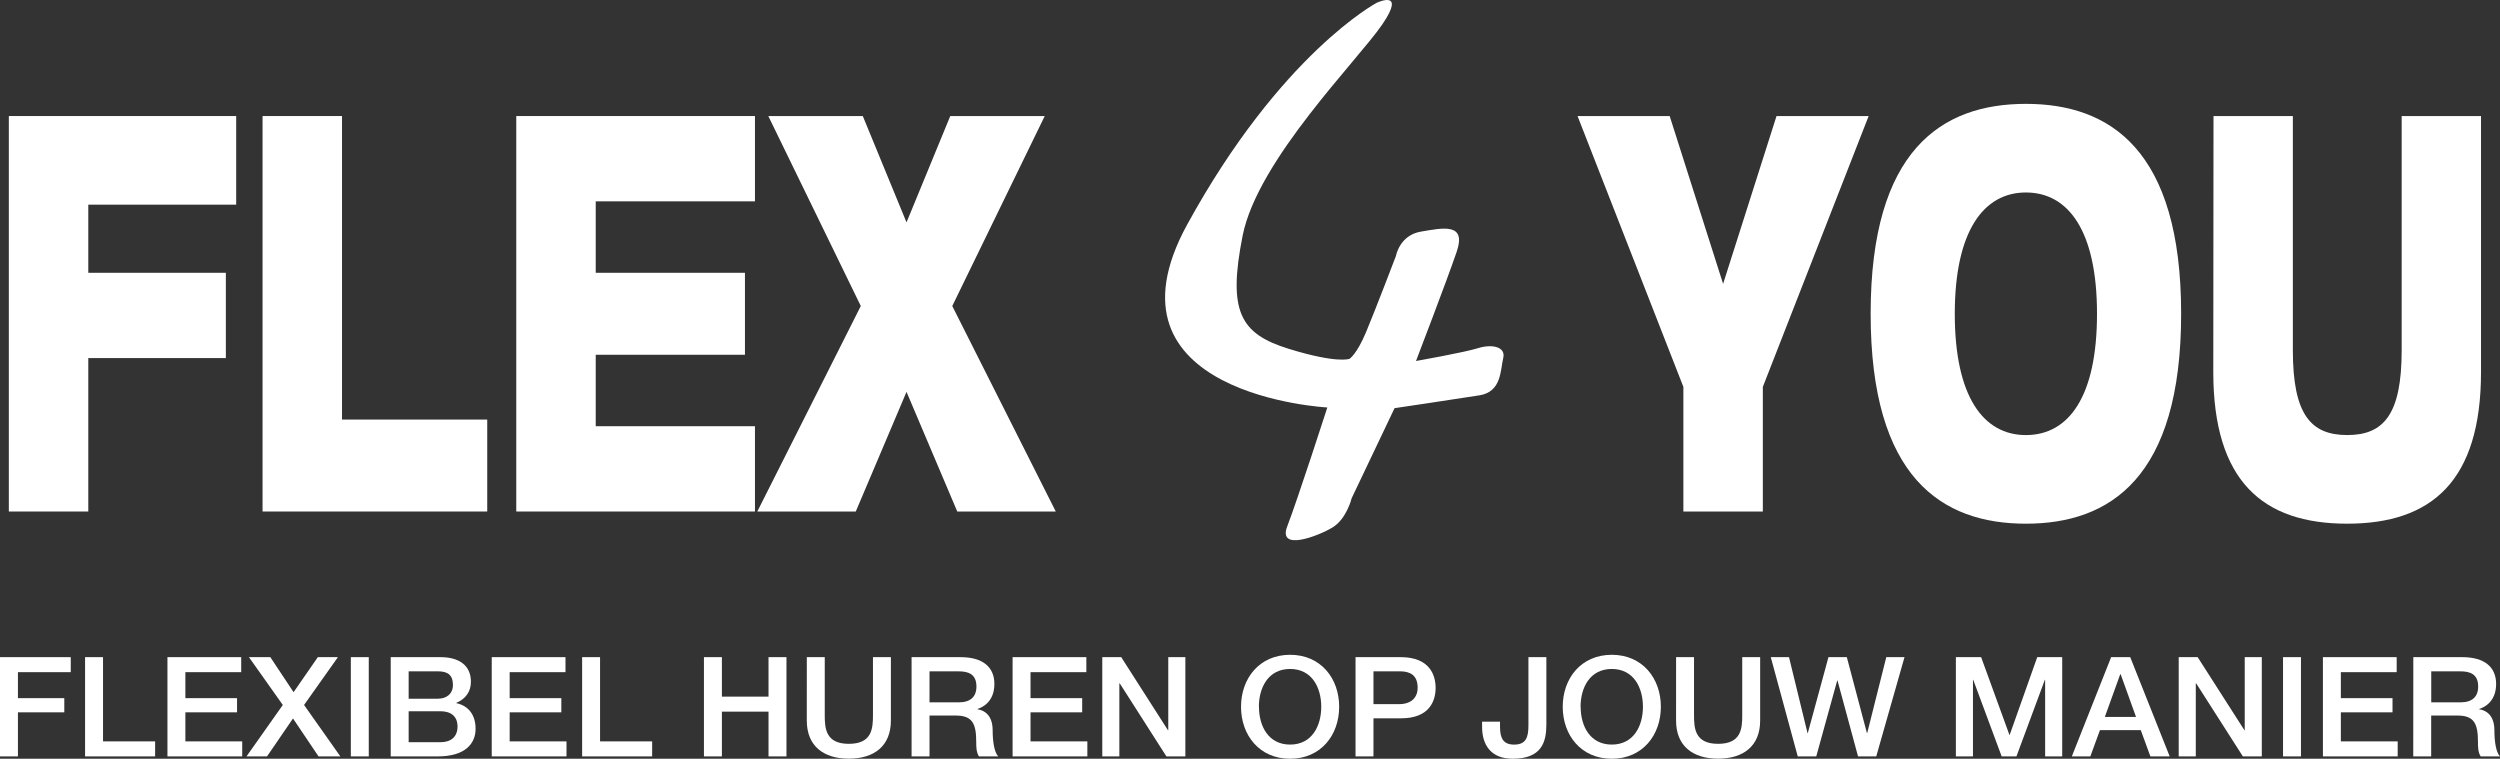 <?xml version="1.0" encoding="UTF-8"?>
<svg xmlns="http://www.w3.org/2000/svg" viewBox="0 0 1165.72 353.8">
  <rect x="0" y="0" width="1165.72" height="353.8" fill="#333333" stroke="none"/>
  <defs>
    <style>.a{fill:#ffffff;}.b{fill:#ffffff;}</style>
  </defs>
  <title>logo-flex4you</title>
  <polygon class="a" points="4.12 54.11 110.13 54.11 110.13 95.43 41.17 95.43 41.17 127.2 105.31 127.2 105.31 166.97 41.17 166.97 41.17 238.51 4.12 238.51 4.12 54.11"></polygon>
  <polygon class="a" points="122.43 54.11 159.48 54.11 159.48 195.64 227.19 195.64 227.19 238.51 122.43 238.51 122.43 54.11"></polygon>
  <polygon class="a" points="240.73 54.11 352.03 54.11 352.03 93.88 277.78 93.88 277.78 127.2 347.36 127.2 347.36 165.42 277.78 165.42 277.78 198.74 352.03 198.74 352.03 238.51 240.73 238.51 240.73 54.11"></polygon>
  <polygon class="a" points="401.38 142.69 358.25 54.11 402.31 54.11 422.7 103.7 443.1 54.11 487.15 54.11 444.03 142.69 492.29 238.51 446.36 238.51 422.7 182.72 399.04 238.51 353.12 238.51 401.38 142.69"></polygon>
  <polygon class="a" points="784.94 180.4 735.59 54.11 778.55 54.11 803.46 132.36 828.37 54.11 871.33 54.11 821.99 180.4 821.99 238.51 784.94 238.51 784.94 180.4"></polygon>
  <path class="a" d="M944.65,48.43c39.23,0,72.39,21.43,72.39,97.88s-33.16,97.88-72.39,97.88-72.39-21.43-72.39-97.88,33.16-97.88,72.39-97.88m0,154.44c19.93,0,33.16-17.82,33.16-56.56,0-38.48-13.23-56.56-33.16-56.56-19.77,0-33.16,18.08-33.16,56.56,0,38.74,13.39,56.56,33.16,56.56"></path>
  <path class="a" d="M1032.13,54.11h37V163.35c0,30,8.41,39.51,25.37,39.51s25.37-9.55,25.37-39.51V54.11h37V173.43c0,50.88-23,70.76-62.42,70.76s-62.42-19.89-62.42-70.76Z"></path>
  <polygon class="a" points="0 306.42 32.99 306.42 32.99 313.42 8.36 313.42 8.36 325.54 29.98 325.54 29.98 332.15 8.36 332.15 8.36 352.7 0 352.7 0 306.42"></polygon>
  <polygon class="a" points="39.67 306.42 48.04 306.42 48.04 345.7 72.33 345.7 72.33 352.7 39.67 352.7 39.67 306.42"></polygon>
  <polygon class="a" points="78.08 306.42 112.47 306.42 112.47 313.42 86.44 313.42 86.44 325.54 110.53 325.54 110.53 332.15 86.44 332.15 86.44 345.7 112.94 345.7 112.94 352.7 78.08 352.7 78.08 306.42"></polygon>
  <polygon class="a" points="116.08 306.42 126.05 306.42 136.89 322.76 148.2 306.42 157.57 306.42 141.78 328.72 158.7 352.7 148.53 352.7 136.62 335.01 124.51 352.7 114.94 352.7 131.87 328.72 116.08 306.42"></polygon>
  <rect class="a" x="163.59" y="306.42" width="8.36" height="46.28"></rect>
  <path class="a" d="M182.19,306.42H205.4c8.56,0,14.18,3.76,14.18,11.47,0,4.67-2.48,8-6.82,9.85v.13c5.82,1.23,9,5.64,9,11.93,0,7.26-5.22,12.9-17.6,12.9H182.19Zm8.36,19.38H204.2c4,0,7-2.27,7-6.42,0-4.67-2.48-6.35-7-6.35H190.55Zm0,20.29h14.79c5.09,0,8-2.66,8-7.32s-2.94-7.13-8-7.13H190.55Z"></path>
  <polygon class="a" points="229.29 306.42 263.68 306.42 263.68 313.42 237.65 313.42 237.65 325.54 261.74 325.54 261.74 332.15 237.65 332.15 237.65 345.7 264.15 345.7 264.15 352.7 229.29 352.7 229.29 306.42"></polygon>
  <polygon class="a" points="271.44 306.42 279.8 306.42 279.8 345.7 304.09 345.7 304.09 352.7 271.44 352.7 271.44 306.42"></polygon>
  <polygon class="a" points="328.24 306.42 336.61 306.42 336.61 324.83 358.35 324.83 358.35 306.42 366.72 306.42 366.72 352.7 358.35 352.7 358.35 331.83 336.61 331.83 336.61 352.7 328.24 352.7 328.24 306.42"></polygon>
  <path class="a" d="M376.21,306.42h8.36v27c0,6.22.4,13.42,11.24,13.42s11.24-7.19,11.24-13.42v-27h8.36V336c0,11.86-7.83,17.76-19.61,17.76s-19.6-5.9-19.6-17.76Z"></path>
  <path class="a" d="M425.06,306.42h22.82c10.44,0,15.79,4.67,15.79,12.51,0,8.88-6.36,11.15-7.9,11.67v.13c2.88.39,7.09,2.46,7.09,9.79,0,5.38.8,10.31,2.61,12.19h-9c-1.27-2-1.27-4.54-1.27-6.81,0-8.49-1.81-12.25-9.5-12.25H433.42V352.7h-8.36Zm8.36,21.07h13.72c5.28,0,8.16-2.53,8.16-7.39,0-5.9-3.95-7.06-8.3-7.06H433.42Z"></path>
  <polygon class="a" points="472.16 306.42 506.55 306.42 506.55 313.42 480.52 313.42 480.52 325.54 504.61 325.54 504.61 332.15 480.52 332.15 480.52 345.7 507.02 345.7 507.02 352.7 472.16 352.7 472.16 306.42"></polygon>
  <polygon class="a" points="513.98 306.42 522.81 306.42 544.62 340.52 544.75 340.52 544.75 306.42 552.72 306.42 552.72 352.7 543.88 352.7 522.14 318.67 521.94 318.67 521.94 352.7 513.98 352.7 513.98 306.42"></polygon>
  <path class="a" d="M624.44,329.56c0,13.22-8.56,24.24-22.88,24.24s-22.88-11-22.88-24.24,8.57-24.24,22.88-24.24,22.88,11,22.88,24.24m-37.4,0c0,8.88,4.28,17.63,14.52,17.63s14.52-8.75,14.52-17.63-4.28-17.63-14.52-17.63S587,320.68,587,329.56"></path>
  <path class="a" d="M632.07,306.42h21.08c13.65,0,16.26,8.56,16.26,14.33s-2.61,14.26-16.26,14.19H640.43V352.7h-8.36Zm8.36,21.91h12.24c3.75,0,8.36-1.81,8.36-7.65,0-6.09-3.81-7.65-8.23-7.65H640.43Z"></path>
  <path class="a" d="M721.05,337.79c0,8-2,16-15.72,16-10.1,0-14.25-6.42-14.25-14.84V336.5h8.36v2.4c0,5.25,1.47,8.3,6.56,8.3,5.42,0,6.69-3.17,6.69-8.94V306.42h8.36Z"></path>
  <path class="a" d="M774.44,329.56c0,13.22-8.56,24.24-22.88,24.24s-22.88-11-22.88-24.24,8.56-24.24,22.88-24.24,22.88,11,22.88,24.24m-37.4,0c0,8.88,4.28,17.63,14.52,17.63s14.52-8.75,14.52-17.63-4.28-17.63-14.52-17.63S737,320.68,737,329.56"></path>
  <path class="a" d="M781.54,306.42h8.36v27c0,6.22.4,13.42,11.24,13.42s11.24-7.19,11.24-13.42v-27h8.36V336c0,11.86-7.83,17.76-19.61,17.76s-19.6-5.9-19.6-17.76Z"></path>
  <polygon class="a" points="825.69 306.42 834.19 306.42 842.82 341.81 842.96 341.81 852.59 306.42 861.15 306.42 870.52 341.81 870.66 341.81 879.55 306.42 888.05 306.42 874.87 352.7 866.38 352.7 856.81 317.31 856.67 317.31 846.9 352.7 838.27 352.7 825.69 306.42"></polygon>
  <polygon class="a" points="912 306.42 923.78 306.42 936.96 342.65 937.1 342.65 949.94 306.42 961.58 306.42 961.58 352.7 953.62 352.7 953.62 316.99 953.49 316.99 940.24 352.7 933.35 352.7 920.1 316.99 919.97 316.99 919.97 352.7 912 352.7 912 306.42"></polygon>
  <path class="a" d="M984.4,306.42h8.9l18.4,46.28h-9l-4.48-12.25H979.18L974.7,352.7h-8.63Zm-2.94,27.87H996l-7.16-19.9h-.2Z"></path>
  <polygon class="a" points="1015.91 306.42 1024.74 306.42 1046.56 340.52 1046.69 340.52 1046.69 306.42 1054.65 306.42 1054.65 352.7 1045.82 352.7 1024.07 318.67 1023.87 318.67 1023.87 352.7 1015.91 352.7 1015.91 306.42"></polygon>
  <rect class="a" x="1064.55" y="306.42" width="8.36" height="46.28"></rect>
  <polygon class="a" points="1083.15 306.42 1117.54 306.42 1117.54 313.42 1091.51 313.42 1091.51 325.54 1115.6 325.54 1115.6 332.15 1091.51 332.15 1091.51 345.7 1118.01 345.7 1118.01 352.7 1083.15 352.7 1083.15 306.42"></polygon>
  <path class="a" d="M1125.3,306.42h22.82c10.44,0,15.79,4.67,15.79,12.51,0,8.88-6.36,11.15-7.9,11.67v.13c2.88.39,7.09,2.46,7.09,9.79,0,5.38.8,10.31,2.61,12.19h-9c-1.27-2-1.27-4.54-1.27-6.81,0-8.49-1.81-12.25-9.5-12.25h-12.31V352.7h-8.36Zm8.36,21.07h13.72c5.29,0,8.16-2.53,8.16-7.39,0-5.9-3.95-7.06-8.3-7.06h-13.58Z"></path>
  <path class="b" d="M618.92,190s-109-5.67-65.33-85.33S641.92,1.32,641.92,1.32s14-6.67,2.67,10-58.17,63.25-65.17,98.58-1.17,45.75,21.5,52.75,28.33,4.67,28.33,4.67,3.33-2,7.67-12.33,14-35.67,14-35.67,1.67-9.67,11.67-11.33,21.33-4.33,16.67,9.33-19,51-19,51,22.67-4,29-6,13-.67,11.67,4.67-.67,15.67-11,17.33-39.67,6-39.67,6l-20,42s-2.33,9.67-9,13.67-25.67,11.33-21-.67S618.92,190,618.92,190"></path>
</svg>